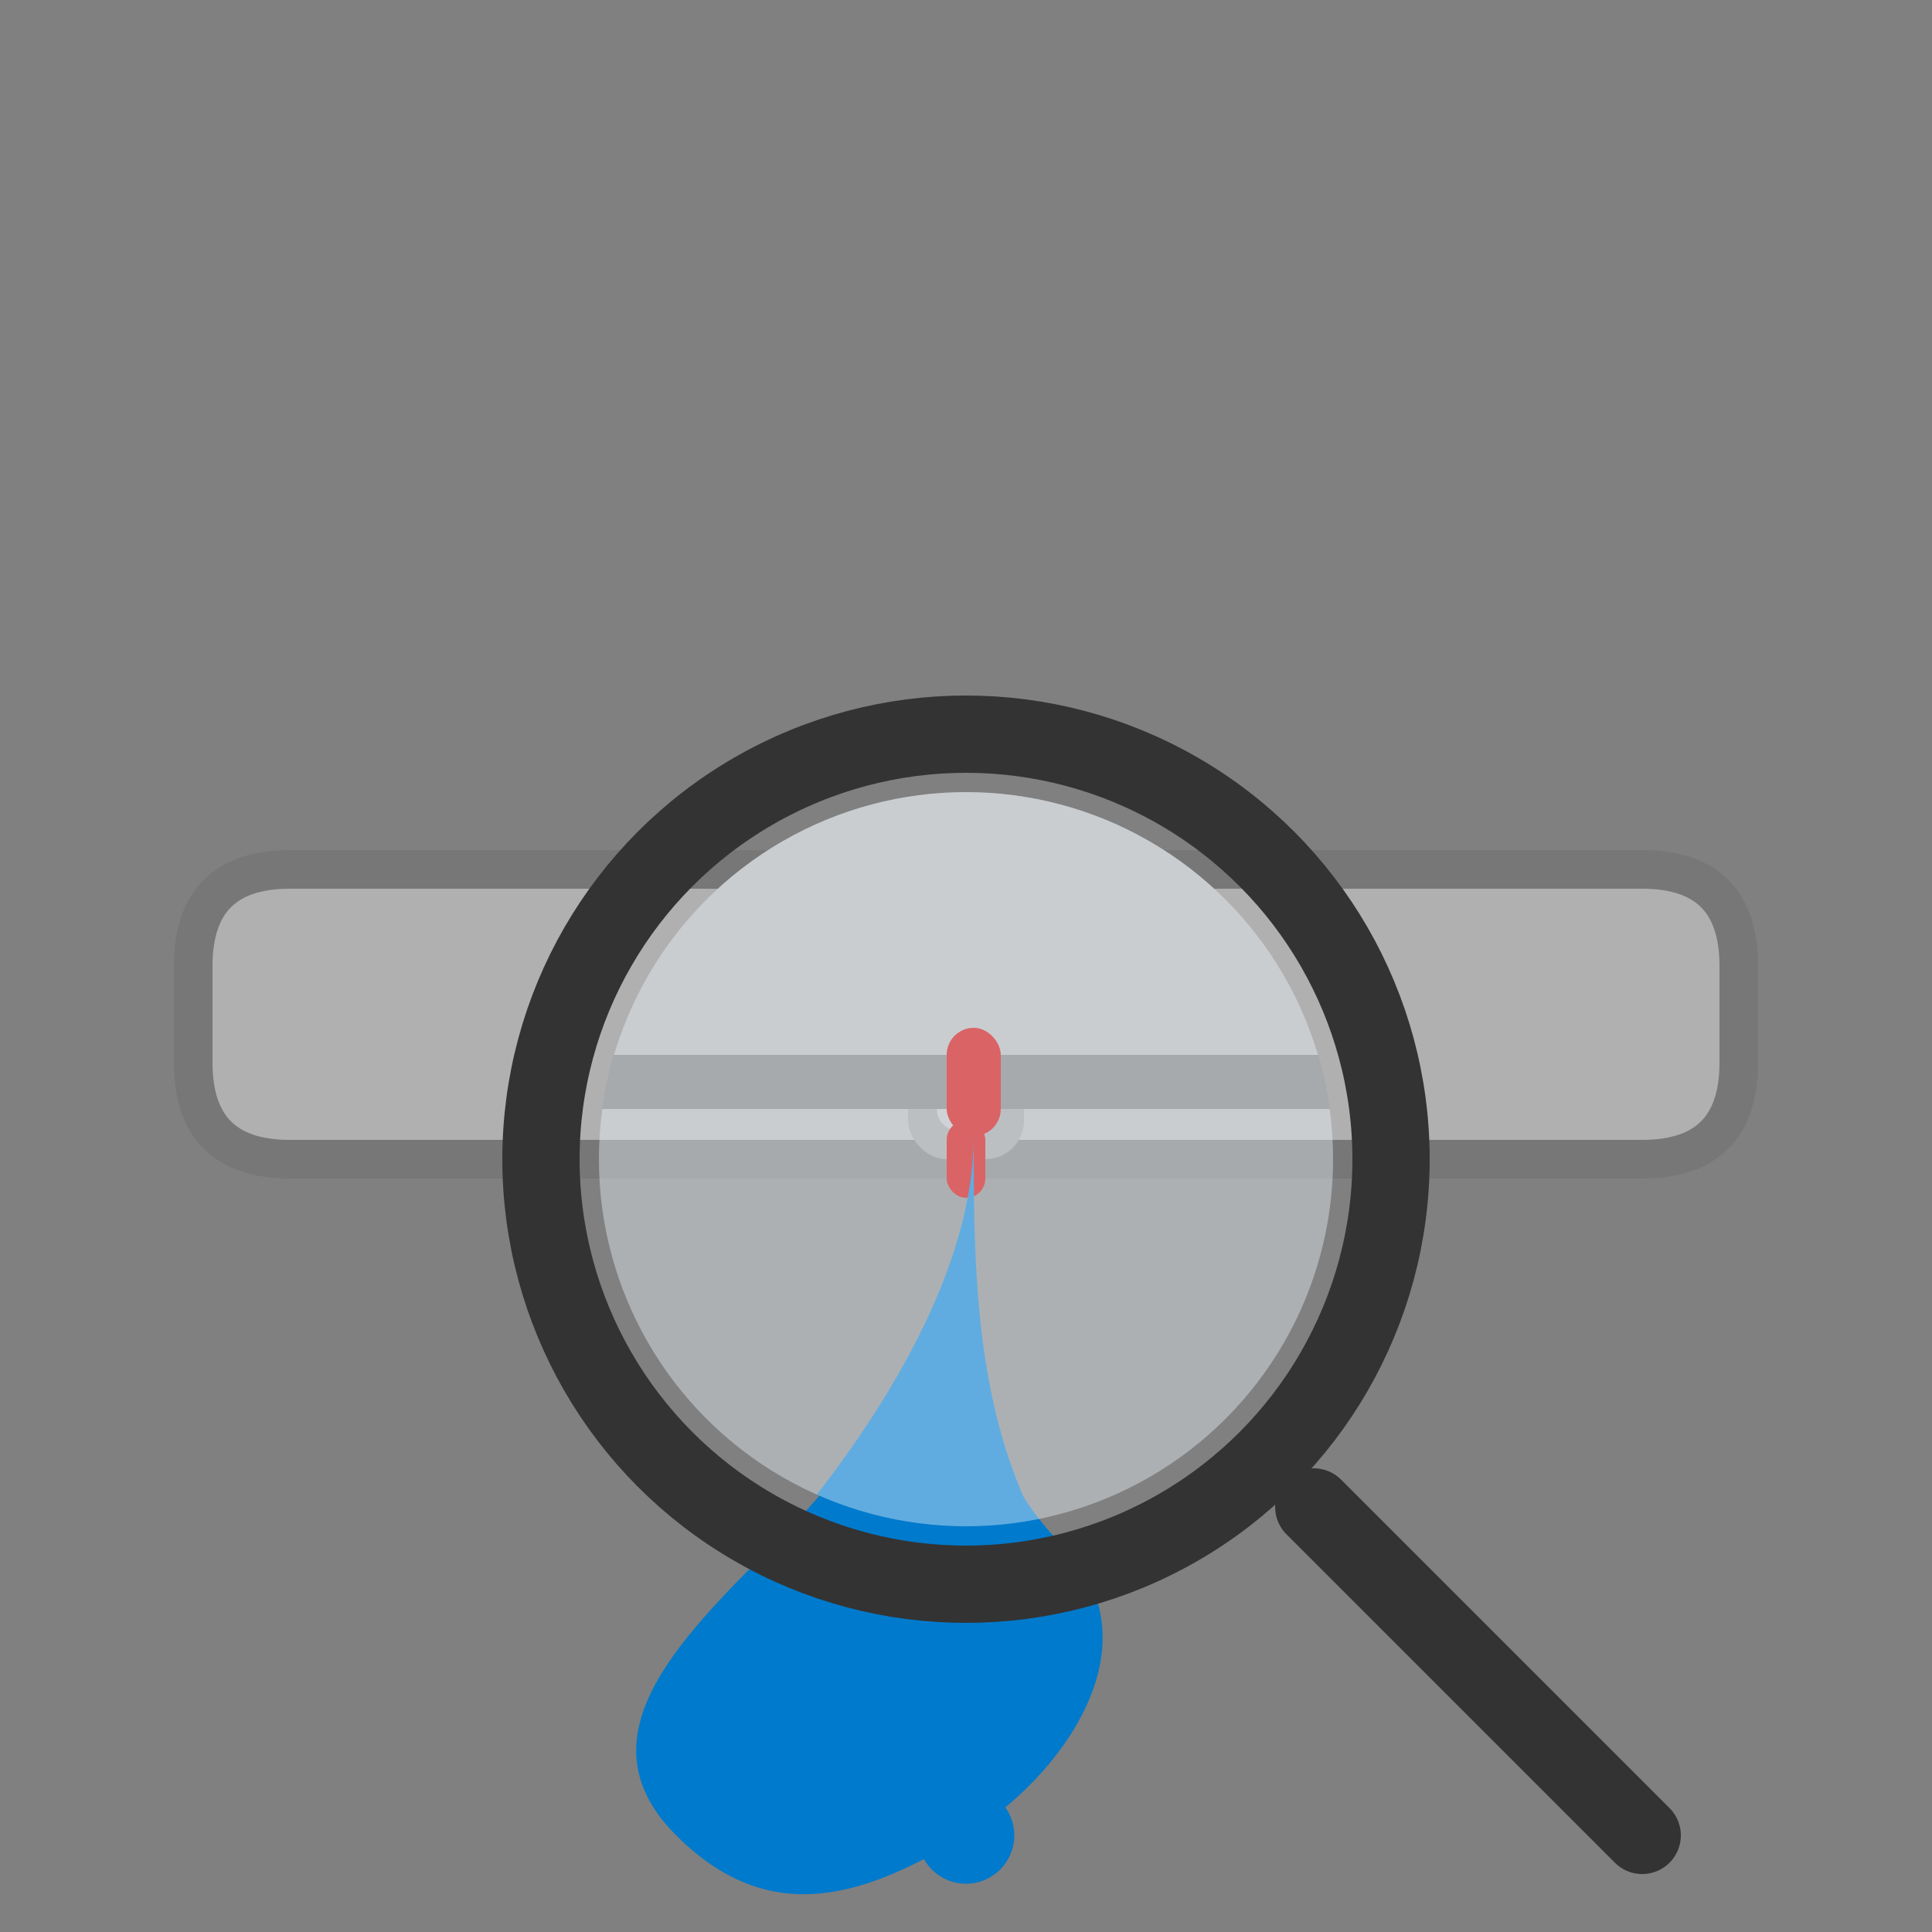 <svg width="100" height="100" viewBox="0 0 100 100" fill="none" xmlns="http://www.w3.org/2000/svg">
  <rect x="0" y="0" width="100" height="100" fill="#808080" stroke="none"/>
  <title>Leak Detection Icon - Pipe with Magnified Leak</title>
  <desc>A detailed icon showing a pipe with a leak, where part of the leak is clearly magnified by a glass.</desc>

  <path d="M15 45 L85 45 Q90 45 90 50 L90 55 Q90 60 85 60 L15 60 Q10 60 10 55 L10 50 Q10 45 15 45 Z" fill="#B0B0B0" stroke="#777777" stroke-width="2"/>
  <rect x="47" y="45" width="6" height="15" rx="2" fill="#999999"/>
  <rect x="48.5" y="46.5" width="3" height="12" rx="1" fill="#BBBBBB"/>


  <rect x="49" y="58" width="2" height="4" rx="1" fill="#CC0000"/> <path d="M50 62 C50 68 45 75 40 80 C35 85 30 90 35 95 C40 100 45 98 50 95 C55 92 60 85 55 80 C50 75 50 68 50 62 Z" fill="#007ACC"/>
  <circle cx="50" cy="95" r="2.5" fill="#007ACC"/>


  <g>
    <circle cx="50" cy="60" r="22" stroke="#333333" stroke-width="4" fill="none"/> <path d="M68 78 L85 95" stroke="#333333" stroke-width="4" stroke-linecap="round"/>

    <defs>
      <clipPath id="lensClip_v3">
        <circle cx="50" cy="60" r="19"/> </clipPath>
    </defs>

    <g clip-path="url(#lensClip_v3)">
      <path d="M15 45 L85 45 Q90 45 90 50 L90 55 Q90 60 85 60 L15 60 Q10 60 10 55 L10 50 Q10 45 15 45 Z" fill="#B0B0B0" stroke="#777777" stroke-width="2" transform="scale(1.4) translate(-14, -20)"/>
      <rect x="49" y="58" width="2" height="4" rx="1" fill="#CC0000" transform="scale(1.4) translate(-14, -20)"/>

      <path d="M50 62 C50 68 45 75 40 80 C35 85 30 90 35 95 C40 100 45 98 50 95 C55 92 60 85 55 80 C50 75 50 68 50 62 Z" fill="#007ACC" transform="scale(1.4) translate(-14, -20)"/>
      <circle cx="50" cy="95" r="2.5" fill="#007ACC" transform="scale(1.4) translate(-14, -20)"/>
    </g>

    <circle cx="50" cy="60" r="19" fill="#F0F8FF" opacity="0.4"/>
  </g>

</svg>
